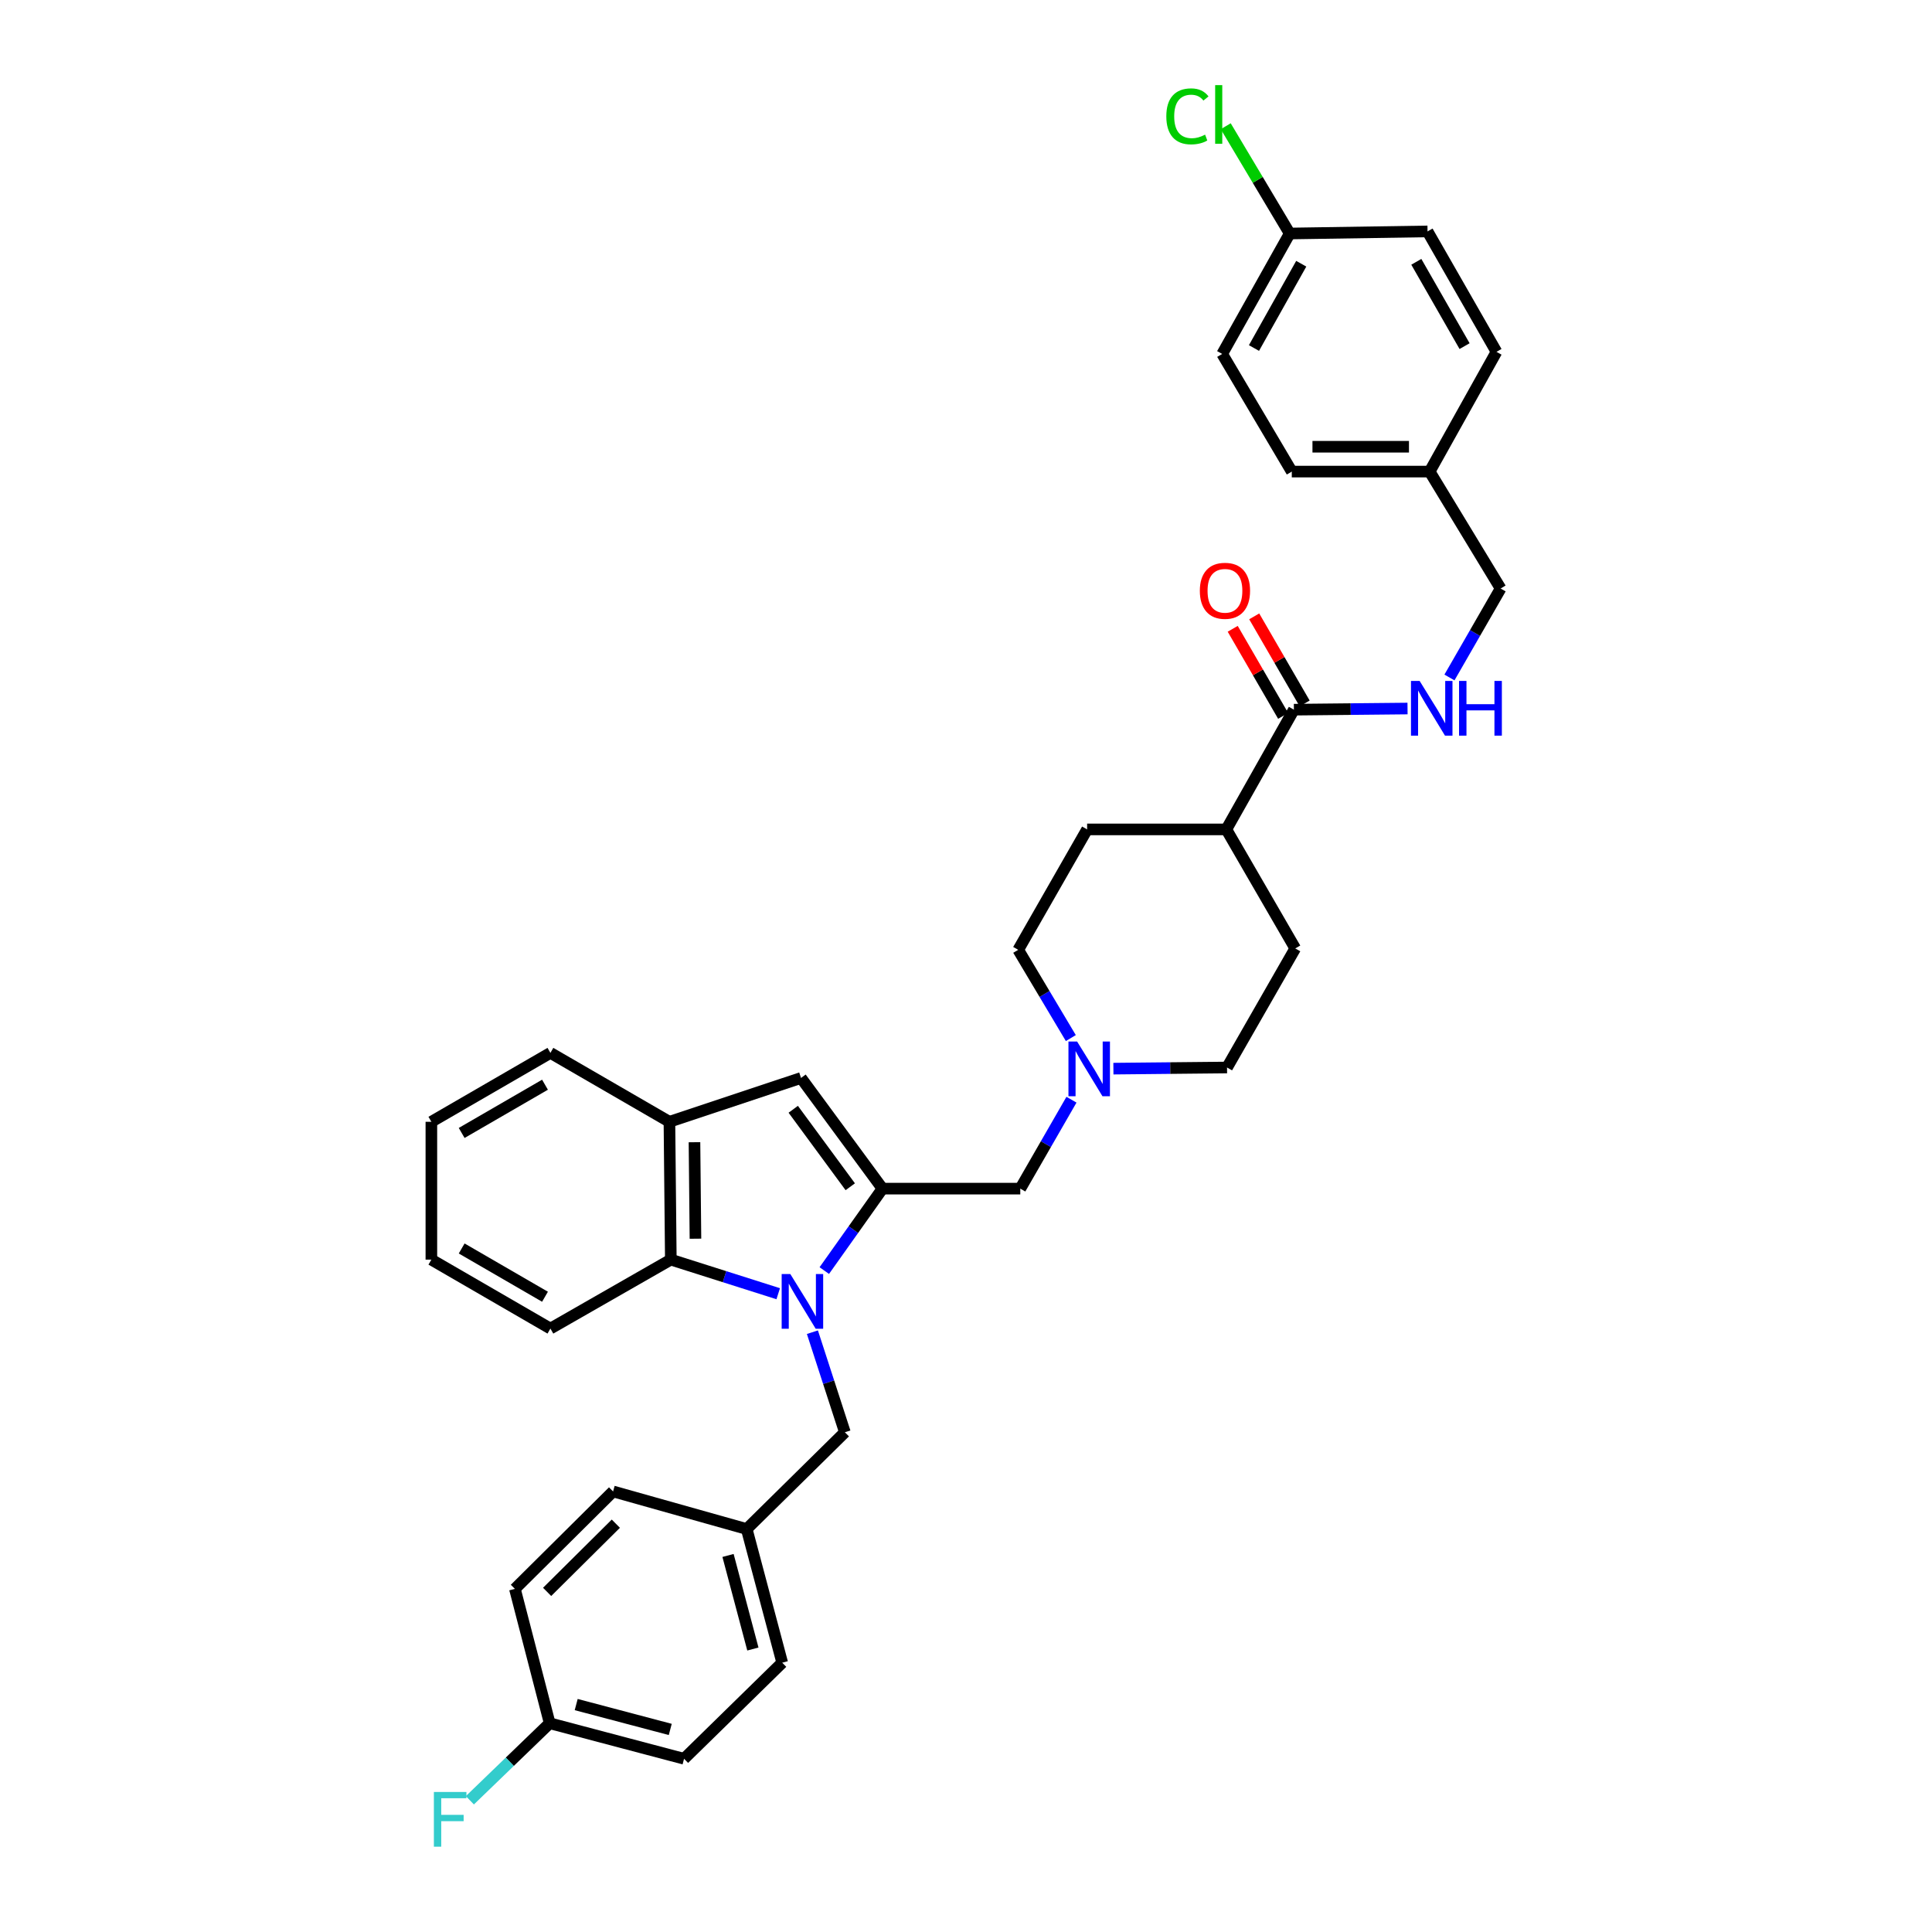 <?xml version='1.0' encoding='iso-8859-1'?>
<svg version='1.1' baseProfile='full'
              xmlns='http://www.w3.org/2000/svg'
                      xmlns:rdkit='http://www.rdkit.org/xml'
                      xmlns:xlink='http://www.w3.org/1999/xlink'
                  xml:space='preserve'
width='1000px' height='1000px' viewBox='0 0 1000 1000'>
<!-- END OF HEADER -->
<rect style='opacity:1.0;fill:#FFFFFF;stroke:none' width='1000' height='1000' x='0' y='0'> </rect>
<path class='bond-0' d='M 426.654,657.653 L 441.713,636.443' style='fill:none;fill-rule:evenodd;stroke:#0000FF;stroke-width:6px;stroke-linecap:butt;stroke-linejoin:miter;stroke-opacity:1' />
<path class='bond-0' d='M 441.713,636.443 L 456.772,615.233' style='fill:none;fill-rule:evenodd;stroke:#000000;stroke-width:6px;stroke-linecap:butt;stroke-linejoin:miter;stroke-opacity:1' />
<path class='bond-2' d='M 402.804,669.627 L 375.01,660.804' style='fill:none;fill-rule:evenodd;stroke:#0000FF;stroke-width:6px;stroke-linecap:butt;stroke-linejoin:miter;stroke-opacity:1' />
<path class='bond-2' d='M 375.01,660.804 L 347.217,651.982' style='fill:none;fill-rule:evenodd;stroke:#000000;stroke-width:6px;stroke-linecap:butt;stroke-linejoin:miter;stroke-opacity:1' />
<path class='bond-7' d='M 420.502,689.543 L 428.905,715.44' style='fill:none;fill-rule:evenodd;stroke:#0000FF;stroke-width:6px;stroke-linecap:butt;stroke-linejoin:miter;stroke-opacity:1' />
<path class='bond-7' d='M 428.905,715.44 L 437.308,741.337' style='fill:none;fill-rule:evenodd;stroke:#000000;stroke-width:6px;stroke-linecap:butt;stroke-linejoin:miter;stroke-opacity:1' />
<path class='bond-1' d='M 456.772,615.233 L 414.609,557.948' style='fill:none;fill-rule:evenodd;stroke:#000000;stroke-width:6px;stroke-linecap:butt;stroke-linejoin:miter;stroke-opacity:1' />
<path class='bond-1' d='M 440.093,614.261 L 410.579,574.162' style='fill:none;fill-rule:evenodd;stroke:#000000;stroke-width:6px;stroke-linecap:butt;stroke-linejoin:miter;stroke-opacity:1' />
<path class='bond-6' d='M 456.772,615.233 L 528.099,615.233' style='fill:none;fill-rule:evenodd;stroke:#000000;stroke-width:6px;stroke-linecap:butt;stroke-linejoin:miter;stroke-opacity:1' />
<path class='bond-34' d='M 414.609,557.948 L 346.496,580.64' style='fill:none;fill-rule:evenodd;stroke:#000000;stroke-width:6px;stroke-linecap:butt;stroke-linejoin:miter;stroke-opacity:1' />
<path class='bond-3' d='M 347.217,651.982 L 346.496,580.64' style='fill:none;fill-rule:evenodd;stroke:#000000;stroke-width:6px;stroke-linecap:butt;stroke-linejoin:miter;stroke-opacity:1' />
<path class='bond-3' d='M 359.965,641.151 L 359.46,591.212' style='fill:none;fill-rule:evenodd;stroke:#000000;stroke-width:6px;stroke-linecap:butt;stroke-linejoin:miter;stroke-opacity:1' />
<path class='bond-30' d='M 347.217,651.982 L 284.89,687.667' style='fill:none;fill-rule:evenodd;stroke:#000000;stroke-width:6px;stroke-linecap:butt;stroke-linejoin:miter;stroke-opacity:1' />
<path class='bond-31' d='M 346.496,580.64 L 284.89,544.97' style='fill:none;fill-rule:evenodd;stroke:#000000;stroke-width:6px;stroke-linecap:butt;stroke-linejoin:miter;stroke-opacity:1' />
<path class='bond-4' d='M 669.718,367.323 L 634.747,429.3' style='fill:none;fill-rule:evenodd;stroke:#000000;stroke-width:6px;stroke-linecap:butt;stroke-linejoin:miter;stroke-opacity:1' />
<path class='bond-8' d='M 669.718,367.323 L 699.127,367.028' style='fill:none;fill-rule:evenodd;stroke:#000000;stroke-width:6px;stroke-linecap:butt;stroke-linejoin:miter;stroke-opacity:1' />
<path class='bond-8' d='M 699.127,367.028 L 728.536,366.734' style='fill:none;fill-rule:evenodd;stroke:#0000FF;stroke-width:6px;stroke-linecap:butt;stroke-linejoin:miter;stroke-opacity:1' />
<path class='bond-10' d='M 675.281,364.101 L 662.228,341.565' style='fill:none;fill-rule:evenodd;stroke:#000000;stroke-width:6px;stroke-linecap:butt;stroke-linejoin:miter;stroke-opacity:1' />
<path class='bond-10' d='M 662.228,341.565 L 649.176,319.028' style='fill:none;fill-rule:evenodd;stroke:#FF0000;stroke-width:6px;stroke-linecap:butt;stroke-linejoin:miter;stroke-opacity:1' />
<path class='bond-10' d='M 664.155,370.545 L 651.103,348.008' style='fill:none;fill-rule:evenodd;stroke:#000000;stroke-width:6px;stroke-linecap:butt;stroke-linejoin:miter;stroke-opacity:1' />
<path class='bond-10' d='M 651.103,348.008 L 638.05,325.472' style='fill:none;fill-rule:evenodd;stroke:#FF0000;stroke-width:6px;stroke-linecap:butt;stroke-linejoin:miter;stroke-opacity:1' />
<path class='bond-5' d='M 554.592,569.203 L 541.346,592.218' style='fill:none;fill-rule:evenodd;stroke:#0000FF;stroke-width:6px;stroke-linecap:butt;stroke-linejoin:miter;stroke-opacity:1' />
<path class='bond-5' d='M 541.346,592.218 L 528.099,615.233' style='fill:none;fill-rule:evenodd;stroke:#000000;stroke-width:6px;stroke-linecap:butt;stroke-linejoin:miter;stroke-opacity:1' />
<path class='bond-13' d='M 554.259,537.301 L 540.643,514.465' style='fill:none;fill-rule:evenodd;stroke:#0000FF;stroke-width:6px;stroke-linecap:butt;stroke-linejoin:miter;stroke-opacity:1' />
<path class='bond-13' d='M 540.643,514.465 L 527.028,491.628' style='fill:none;fill-rule:evenodd;stroke:#000000;stroke-width:6px;stroke-linecap:butt;stroke-linejoin:miter;stroke-opacity:1' />
<path class='bond-14' d='M 576.294,553.13 L 605.703,552.835' style='fill:none;fill-rule:evenodd;stroke:#0000FF;stroke-width:6px;stroke-linecap:butt;stroke-linejoin:miter;stroke-opacity:1' />
<path class='bond-14' d='M 605.703,552.835 L 635.112,552.541' style='fill:none;fill-rule:evenodd;stroke:#000000;stroke-width:6px;stroke-linecap:butt;stroke-linejoin:miter;stroke-opacity:1' />
<path class='bond-15' d='M 437.308,741.337 L 386.495,791.422' style='fill:none;fill-rule:evenodd;stroke:#000000;stroke-width:6px;stroke-linecap:butt;stroke-linejoin:miter;stroke-opacity:1' />
<path class='bond-16' d='M 750.235,350.661 L 763.479,327.639' style='fill:none;fill-rule:evenodd;stroke:#0000FF;stroke-width:6px;stroke-linecap:butt;stroke-linejoin:miter;stroke-opacity:1' />
<path class='bond-16' d='M 763.479,327.639 L 776.723,304.617' style='fill:none;fill-rule:evenodd;stroke:#000000;stroke-width:6px;stroke-linecap:butt;stroke-linejoin:miter;stroke-opacity:1' />
<path class='bond-9' d='M 634.747,429.3 L 670.418,490.906' style='fill:none;fill-rule:evenodd;stroke:#000000;stroke-width:6px;stroke-linecap:butt;stroke-linejoin:miter;stroke-opacity:1' />
<path class='bond-37' d='M 634.747,429.3 L 562.692,429.3' style='fill:none;fill-rule:evenodd;stroke:#000000;stroke-width:6px;stroke-linecap:butt;stroke-linejoin:miter;stroke-opacity:1' />
<path class='bond-11' d='M 562.692,429.3 L 527.028,491.628' style='fill:none;fill-rule:evenodd;stroke:#000000;stroke-width:6px;stroke-linecap:butt;stroke-linejoin:miter;stroke-opacity:1' />
<path class='bond-12' d='M 670.418,490.906 L 635.112,552.541' style='fill:none;fill-rule:evenodd;stroke:#000000;stroke-width:6px;stroke-linecap:butt;stroke-linejoin:miter;stroke-opacity:1' />
<path class='bond-22' d='M 386.495,791.422 L 317.325,771.965' style='fill:none;fill-rule:evenodd;stroke:#000000;stroke-width:6px;stroke-linecap:butt;stroke-linejoin:miter;stroke-opacity:1' />
<path class='bond-23' d='M 386.495,791.422 L 404.873,860.606' style='fill:none;fill-rule:evenodd;stroke:#000000;stroke-width:6px;stroke-linecap:butt;stroke-linejoin:miter;stroke-opacity:1' />
<path class='bond-23' d='M 376.826,805.101 L 389.691,853.53' style='fill:none;fill-rule:evenodd;stroke:#000000;stroke-width:6px;stroke-linecap:butt;stroke-linejoin:miter;stroke-opacity:1' />
<path class='bond-19' d='M 776.723,304.617 L 739.981,244.09' style='fill:none;fill-rule:evenodd;stroke:#000000;stroke-width:6px;stroke-linecap:butt;stroke-linejoin:miter;stroke-opacity:1' />
<path class='bond-17' d='M 284.518,891.949 L 354.067,910.341' style='fill:none;fill-rule:evenodd;stroke:#000000;stroke-width:6px;stroke-linecap:butt;stroke-linejoin:miter;stroke-opacity:1' />
<path class='bond-17' d='M 298.238,882.278 L 346.922,895.153' style='fill:none;fill-rule:evenodd;stroke:#000000;stroke-width:6px;stroke-linecap:butt;stroke-linejoin:miter;stroke-opacity:1' />
<path class='bond-20' d='M 284.518,891.949 L 263.863,911.888' style='fill:none;fill-rule:evenodd;stroke:#000000;stroke-width:6px;stroke-linecap:butt;stroke-linejoin:miter;stroke-opacity:1' />
<path class='bond-20' d='M 263.863,911.888 L 243.208,931.827' style='fill:none;fill-rule:evenodd;stroke:#33CCCC;stroke-width:6px;stroke-linecap:butt;stroke-linejoin:miter;stroke-opacity:1' />
<path class='bond-35' d='M 284.518,891.949 L 266.512,822.4' style='fill:none;fill-rule:evenodd;stroke:#000000;stroke-width:6px;stroke-linecap:butt;stroke-linejoin:miter;stroke-opacity:1' />
<path class='bond-18' d='M 667.554,120.863 L 632.597,183.198' style='fill:none;fill-rule:evenodd;stroke:#000000;stroke-width:6px;stroke-linecap:butt;stroke-linejoin:miter;stroke-opacity:1' />
<path class='bond-18' d='M 673.524,136.502 L 649.055,180.136' style='fill:none;fill-rule:evenodd;stroke:#000000;stroke-width:6px;stroke-linecap:butt;stroke-linejoin:miter;stroke-opacity:1' />
<path class='bond-21' d='M 667.554,120.863 L 650.996,93.1' style='fill:none;fill-rule:evenodd;stroke:#000000;stroke-width:6px;stroke-linecap:butt;stroke-linejoin:miter;stroke-opacity:1' />
<path class='bond-21' d='M 650.996,93.1 L 634.438,65.336' style='fill:none;fill-rule:evenodd;stroke:#00CC00;stroke-width:6px;stroke-linecap:butt;stroke-linejoin:miter;stroke-opacity:1' />
<path class='bond-38' d='M 667.554,120.863 L 738.888,119.778' style='fill:none;fill-rule:evenodd;stroke:#000000;stroke-width:6px;stroke-linecap:butt;stroke-linejoin:miter;stroke-opacity:1' />
<path class='bond-28' d='M 739.981,244.09 L 774.573,182.112' style='fill:none;fill-rule:evenodd;stroke:#000000;stroke-width:6px;stroke-linecap:butt;stroke-linejoin:miter;stroke-opacity:1' />
<path class='bond-29' d='M 739.981,244.09 L 668.625,244.09' style='fill:none;fill-rule:evenodd;stroke:#000000;stroke-width:6px;stroke-linecap:butt;stroke-linejoin:miter;stroke-opacity:1' />
<path class='bond-29' d='M 729.278,231.233 L 679.329,231.233' style='fill:none;fill-rule:evenodd;stroke:#000000;stroke-width:6px;stroke-linecap:butt;stroke-linejoin:miter;stroke-opacity:1' />
<path class='bond-27' d='M 317.325,771.965 L 266.512,822.4' style='fill:none;fill-rule:evenodd;stroke:#000000;stroke-width:6px;stroke-linecap:butt;stroke-linejoin:miter;stroke-opacity:1' />
<path class='bond-27' d='M 318.76,788.656 L 283.191,823.96' style='fill:none;fill-rule:evenodd;stroke:#000000;stroke-width:6px;stroke-linecap:butt;stroke-linejoin:miter;stroke-opacity:1' />
<path class='bond-24' d='M 404.873,860.606 L 354.067,910.341' style='fill:none;fill-rule:evenodd;stroke:#000000;stroke-width:6px;stroke-linecap:butt;stroke-linejoin:miter;stroke-opacity:1' />
<path class='bond-25' d='M 632.597,183.198 L 668.625,244.09' style='fill:none;fill-rule:evenodd;stroke:#000000;stroke-width:6px;stroke-linecap:butt;stroke-linejoin:miter;stroke-opacity:1' />
<path class='bond-26' d='M 738.888,119.778 L 774.573,182.112' style='fill:none;fill-rule:evenodd;stroke:#000000;stroke-width:6px;stroke-linecap:butt;stroke-linejoin:miter;stroke-opacity:1' />
<path class='bond-26' d='M 733.083,135.515 L 758.063,179.15' style='fill:none;fill-rule:evenodd;stroke:#000000;stroke-width:6px;stroke-linecap:butt;stroke-linejoin:miter;stroke-opacity:1' />
<path class='bond-32' d='M 284.89,687.667 L 223.277,651.982' style='fill:none;fill-rule:evenodd;stroke:#000000;stroke-width:6px;stroke-linecap:butt;stroke-linejoin:miter;stroke-opacity:1' />
<path class='bond-32' d='M 282.092,671.189 L 238.962,646.209' style='fill:none;fill-rule:evenodd;stroke:#000000;stroke-width:6px;stroke-linecap:butt;stroke-linejoin:miter;stroke-opacity:1' />
<path class='bond-36' d='M 284.89,544.97 L 223.277,580.64' style='fill:none;fill-rule:evenodd;stroke:#000000;stroke-width:6px;stroke-linecap:butt;stroke-linejoin:miter;stroke-opacity:1' />
<path class='bond-36' d='M 282.09,561.447 L 238.96,586.416' style='fill:none;fill-rule:evenodd;stroke:#000000;stroke-width:6px;stroke-linecap:butt;stroke-linejoin:miter;stroke-opacity:1' />
<path class='bond-33' d='M 223.277,651.982 L 223.277,580.64' style='fill:none;fill-rule:evenodd;stroke:#000000;stroke-width:6px;stroke-linecap:butt;stroke-linejoin:miter;stroke-opacity:1' />
<path  class='atom-0' d='M 409.07 659.443
L 418.35 674.443
Q 419.27 675.923, 420.75 678.603
Q 422.23 681.283, 422.31 681.443
L 422.31 659.443
L 426.07 659.443
L 426.07 687.763
L 422.19 687.763
L 412.23 671.363
Q 411.07 669.443, 409.83 667.243
Q 408.63 665.043, 408.27 664.363
L 408.27 687.763
L 404.59 687.763
L 404.59 659.443
L 409.07 659.443
' fill='#0000FF'/>
<path  class='atom-6' d='M 557.51 539.095
L 566.79 554.095
Q 567.71 555.575, 569.19 558.255
Q 570.67 560.935, 570.75 561.095
L 570.75 539.095
L 574.51 539.095
L 574.51 567.415
L 570.63 567.415
L 560.67 551.015
Q 559.51 549.095, 558.27 546.895
Q 557.07 544.695, 556.71 544.015
L 556.71 567.415
L 553.03 567.415
L 553.03 539.095
L 557.51 539.095
' fill='#0000FF'/>
<path  class='atom-9' d='M 734.8 352.449
L 744.08 367.449
Q 745 368.929, 746.48 371.609
Q 747.96 374.289, 748.04 374.449
L 748.04 352.449
L 751.8 352.449
L 751.8 380.769
L 747.92 380.769
L 737.96 364.369
Q 736.8 362.449, 735.56 360.249
Q 734.36 358.049, 734 357.369
L 734 380.769
L 730.32 380.769
L 730.32 352.449
L 734.8 352.449
' fill='#0000FF'/>
<path  class='atom-9' d='M 755.2 352.449
L 759.04 352.449
L 759.04 364.489
L 773.52 364.489
L 773.52 352.449
L 777.36 352.449
L 777.36 380.769
L 773.52 380.769
L 773.52 367.689
L 759.04 367.689
L 759.04 380.769
L 755.2 380.769
L 755.2 352.449
' fill='#0000FF'/>
<path  class='atom-11' d='M 621.033 305.79
Q 621.033 298.99, 624.393 295.19
Q 627.753 291.39, 634.033 291.39
Q 640.313 291.39, 643.673 295.19
Q 647.033 298.99, 647.033 305.79
Q 647.033 312.67, 643.633 316.59
Q 640.233 320.47, 634.033 320.47
Q 627.793 320.47, 624.393 316.59
Q 621.033 312.71, 621.033 305.79
M 634.033 317.27
Q 638.353 317.27, 640.673 314.39
Q 643.033 311.47, 643.033 305.79
Q 643.033 300.23, 640.673 297.43
Q 638.353 294.59, 634.033 294.59
Q 629.713 294.59, 627.353 297.39
Q 625.033 300.19, 625.033 305.79
Q 625.033 311.51, 627.353 314.39
Q 629.713 317.27, 634.033 317.27
' fill='#FF0000'/>
<path  class='atom-21' d='M 224.578 927.523
L 241.418 927.523
L 241.418 930.763
L 228.378 930.763
L 228.378 939.363
L 239.978 939.363
L 239.978 942.643
L 228.378 942.643
L 228.378 955.843
L 224.578 955.843
L 224.578 927.523
' fill='#33CCCC'/>
<path  class='atom-22' d='M 603.685 60.223
Q 603.685 53.183, 606.965 49.503
Q 610.285 45.783, 616.565 45.783
Q 622.405 45.783, 625.525 49.903
L 622.885 52.063
Q 620.605 49.063, 616.565 49.063
Q 612.285 49.063, 610.005 51.943
Q 607.765 54.783, 607.765 60.223
Q 607.765 65.823, 610.085 68.703
Q 612.445 71.583, 617.005 71.583
Q 620.125 71.583, 623.765 69.703
L 624.885 72.703
Q 623.405 73.663, 621.165 74.223
Q 618.925 74.783, 616.445 74.783
Q 610.285 74.783, 606.965 71.023
Q 603.685 67.263, 603.685 60.223
' fill='#00CC00'/>
<path  class='atom-22' d='M 628.965 44.063
L 632.645 44.063
L 632.645 74.423
L 628.965 74.423
L 628.965 44.063
' fill='#00CC00'/>
</svg>
